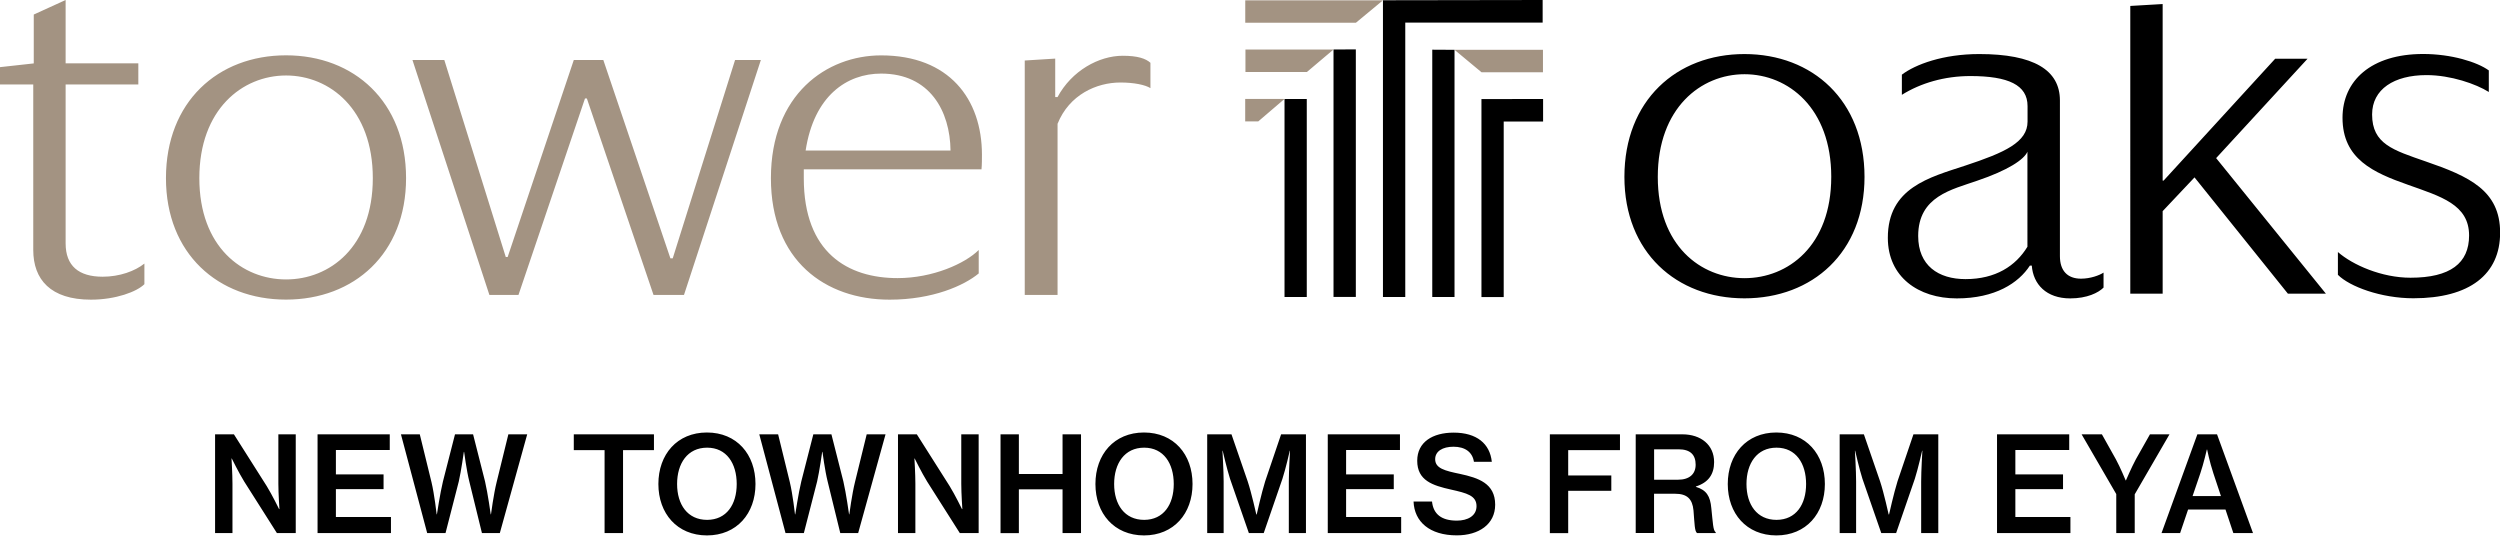 <svg xmlns="http://www.w3.org/2000/svg" viewBox="0 0 395.44 88.39"><path d="M34.02 68.7H37l5.19 8.19c.84 1.36 1.95 3.63 1.95 3.63h.06s-.17-2.44-.17-3.99V68.7h2.75v15.62H43.8l-5.17-8.15c-.86-1.39-1.97-3.65-1.97-3.65h-.04s.15 2.44.15 3.99v7.81h-2.75zm16.21 0h11.42v2.48h-8.52v3.86h7.54v2.33h-7.54v4.41h8.71v2.54H50.23zm13.19 0h2.98l1.85 7.56c.46 1.91.82 5.1.82 5.1h.04s.5-3.32.95-5.19l1.91-7.47h2.86l1.89 7.45c.44 1.89.9 5.21.9 5.21h.04s.42-3.21.9-5.12l1.85-7.54h2.98l-4.33 15.62h-2.83l-2-8.17c-.42-1.66-.82-4.68-.82-4.68h-.04s-.42 3.02-.8 4.68l-2.1 8.17h-2.9zm27.34 0h12.68v2.5h-4.89v13.12h-2.92V71.2h-4.87zm13.38 7.86c0-4.68 2.96-8.15 7.68-8.15s7.68 3.46 7.68 8.15c0 4.66-2.96 8.13-7.68 8.13-4.72-.01-7.68-3.47-7.68-8.13m12.39 0c0-3.25-1.6-5.75-4.68-5.75-3.11 0-4.75 2.5-4.75 5.75 0 3.23 1.64 5.67 4.75 5.67 3.08-.01 4.68-2.44 4.68-5.67m3.57-7.86h2.98l1.85 7.56c.46 1.91.82 5.1.82 5.1h.04s.5-3.32.95-5.19l1.91-7.47h2.86l1.89 7.45c.44 1.89.9 5.21.9 5.21h.04s.42-3.21.9-5.12l1.85-7.54h2.98l-4.33 15.62h-2.83l-2-8.17c-.42-1.66-.82-4.68-.82-4.68h-.04s-.42 3.02-.8 4.68l-2.1 8.17h-2.9zm21.94 0h2.98l5.19 8.19c.84 1.36 1.95 3.63 1.95 3.63h.06s-.17-2.44-.17-3.99V68.7h2.75v15.62h-2.98l-5.17-8.15c-.86-1.39-1.97-3.65-1.97-3.65h-.04s.15 2.44.15 3.99v7.81h-2.75zm16.22 0h2.9v6.28h6.91V68.7h2.92v15.62h-2.92V77.4h-6.91v6.93h-2.9zm15.01 7.86c0-4.68 2.96-8.15 7.68-8.15s7.68 3.46 7.68 8.15c0 4.66-2.96 8.13-7.68 8.13-4.72-.01-7.68-3.47-7.68-8.13m12.39 0c0-3.25-1.6-5.75-4.68-5.75-3.11 0-4.75 2.5-4.75 5.75 0 3.23 1.64 5.67 4.75 5.67 3.08-.01 4.68-2.44 4.68-5.67m5.29-7.86h3.84l2.56 7.43c.61 1.83 1.37 5.25 1.37 5.25h.06s.76-3.4 1.34-5.25l2.52-7.43h3.93v15.62h-2.71v-8.15c0-1.7.19-4.87.19-4.87h-.04s-.65 2.88-1.16 4.43l-2.96 8.59h-2.35l-2.98-8.59c-.5-1.55-1.16-4.43-1.16-4.43h-.04s.19 3.17.19 4.87v8.15h-2.6zm19.07 0h11.42v2.48h-8.52v3.86h7.54v2.33h-7.54v4.41h8.71v2.54h-11.61zm13.57 10.63h2.92c.21 2.02 1.53 3.02 3.93 3.02 1.7 0 3.11-.74 3.11-2.29 0-1.68-1.55-2.06-4.03-2.62-2.92-.65-5.35-1.43-5.35-4.56 0-2.96 2.44-4.45 5.77-4.45 3.63 0 5.73 1.74 6.03 4.62h-2.83c-.23-1.53-1.39-2.39-3.23-2.39-1.74 0-2.9.73-2.9 1.97 0 1.45 1.51 1.83 3.93 2.33 2.9.63 5.56 1.49 5.56 4.87 0 3.11-2.6 4.85-6.07 4.85-4.3 0-6.72-2.16-6.84-5.35m21.56-10.63h11.09v2.5h-8.19v4.01h6.82v2.42h-6.82v6.7h-2.9zm13.59 0h7.37c2.92 0 5.02 1.66 5.02 4.39 0 1.87-.84 3.21-2.88 3.86v.06c1.66.5 2.27 1.45 2.44 3.38.25 2.29.27 3.57.69 3.78v.15h-2.94c-.4-.25-.4-1.47-.57-3.57-.17-1.85-1.03-2.65-2.9-2.65h-3.34v6.21h-2.9V68.7zm2.9 7.18h3.78c1.83 0 2.79-.92 2.79-2.37 0-1.55-.82-2.44-2.69-2.44h-3.88zm11.65.68c0-4.68 2.96-8.15 7.68-8.15s7.68 3.46 7.68 8.15c0 4.66-2.96 8.13-7.68 8.13-4.72-.01-7.68-3.47-7.68-8.13m12.39 0c0-3.25-1.6-5.75-4.68-5.75-3.11 0-4.75 2.5-4.75 5.75 0 3.23 1.64 5.67 4.75 5.67 3.09-.01 4.68-2.44 4.68-5.67m5.3-7.86h3.84l2.56 7.43c.61 1.83 1.36 5.25 1.36 5.25h.06s.76-3.4 1.34-5.25l2.52-7.43h3.93v15.62h-2.71v-8.15c0-1.7.19-4.87.19-4.87h-.04s-.65 2.88-1.15 4.43l-2.96 8.59h-2.35l-2.98-8.59c-.5-1.55-1.15-4.43-1.15-4.43h-.04s.19 3.17.19 4.87v8.15h-2.6V68.7zm24.9 0h11.42v2.48h-8.52v3.86h7.54v2.33h-7.54v4.41h8.71v2.54h-11.61zm18.86 9.45-5.48-9.45h3.21l2.21 3.95c.69 1.26 1.55 3.34 1.55 3.34h.04s.88-2.06 1.57-3.34l2.23-3.95h3.09l-5.5 9.49v6.13h-2.92zm12.83-9.45h3.11l5.69 15.62h-3.11l-1.24-3.72h-5.92l-1.26 3.72h-2.94zm-.76 9.77h4.49l-1.2-3.61c-.61-1.85-.99-3.76-.99-3.76h-.04s-.52 2.27-1.03 3.76zm-51.89-50.49c0 11.94-8.23 19.21-18.99 19.21-10.75 0-18.99-7.27-18.99-19.21 0-12.09 8.23-19.43 18.99-19.43s18.99 7.34 18.99 19.43m-5.26 0c0-10.9-6.82-16.24-13.72-16.24s-13.72 5.34-13.72 16.24S269.04 44 275.94 44c6.89 0 13.72-5.12 13.72-16.02m21.18-1.78c6.3-2.08 9.87-3.71 9.87-6.97v-2.45c0-3.34-3.04-4.75-9.05-4.75-4.08 0-7.86 1.11-10.83 2.97v-3.19c2.15-1.63 6.53-3.26 12.24-3.26 8.6 0 12.76 2.52 12.76 7.34v24.63c0 2.3 1.19 3.56 3.34 3.56 1.48 0 2.89-.52 3.56-.96v2.37c-.82.82-2.6 1.71-5.27 1.71-3.78 0-5.86-2.23-6.08-5.19h-.3c-1.78 2.75-5.49 5.19-11.57 5.19s-10.9-3.41-10.9-9.57c-.01-7.94 6.59-9.57 12.23-11.43m9.86-2.22c-.52 1.26-3.12 2.97-7.94 4.6-4 1.41-9.35 2.45-9.35 8.75 0 4.67 3.19 6.82 7.49 6.82 4.75 0 7.94-2.08 9.79-5.12V23.98zm26.42 4.08-5.04 5.34v13.05h-5.12V.94l5.12-.3v27.93h.15l17.65-19.28H365l-14.46 15.72 17.36 21.44h-6.01zm22.66 11.79c2.37 2.08 6.97 4.08 11.5 4.08 6.3 0 9.27-2.3 9.27-6.68 0-4.9-4.45-6.16-9.64-8.01-5.49-1.93-10.38-4.08-10.38-10.61 0-5.86 4.52-10.09 12.76-10.09 4.45 0 8.53 1.26 10.38 2.6v3.41c-2-1.26-6.01-2.67-9.86-2.67-5.12 0-8.6 2.23-8.6 6.23 0 4.67 3.34 5.64 8.46 7.42 6.9 2.37 11.79 4.6 11.79 11.27 0 6.6-4.82 10.38-13.72 10.38-5.12 0-10.09-1.85-11.94-3.71v-3.62zm-125.7-24.19v3.56h-6.23v27.77h-3.52V15.67"/><path d="M244.01 0v3.58h-21.73v43.4h-3.53V.04M206.7 15.66v31.32h-3.52V15.66"/><path d="M230.07 7.88v39.1h-3.52V7.86m-12.09-.05v39.16h-3.53V7.83"/><path d="M244.06 7.88v3.55h-9.72l-4.27-3.55zm-33.13-.05-4.21 3.56H197V7.83zm-7.75 7.82-4.15 3.55h-2.07v-3.55zM218.75.05l-4.28 3.55h-17.5V.05zM0 10.62l5.34-.59V2.3L10.38 0v10.02h11.5v3.34h-11.5V38.5c0 3.56 2.08 5.27 5.86 5.27 2.67 0 5.12-.89 6.6-2.08v3.26c-1.19 1.19-4.52 2.45-8.46 2.45-6.38 0-9.12-3.19-9.12-7.86V13.36H0zm64.23 17.56c0 11.94-8.23 19.21-18.99 19.21-10.75 0-18.99-7.27-18.99-19.21 0-12.09 8.23-19.43 18.99-19.43s18.99 7.34 18.99 19.43m-5.26 0c0-10.9-6.82-16.24-13.72-16.24s-13.72 5.34-13.72 16.24S38.35 44.2 45.25 44.2s13.72-5.11 13.72-16.02m6.27-18.69h5.04L80 40.65h.3L90.76 9.49h4.67l10.61 31.37h.37l9.86-31.37h4.08l-12.16 37.16h-4.82L92.83 15.58h-.3L82.01 46.65h-4.6zm75.47 37.91c-10.16 0-18.77-6.16-18.77-19.21 0-13.28 8.83-19.43 17.43-19.43 10.75 0 15.95 6.9 15.95 15.72 0 .52 0 1.63-.07 2.3h-28.11v1.41c0 11.79 6.97 15.8 14.84 15.8 5.56 0 10.68-2.3 12.83-4.45v3.71c-2.31 1.92-7.28 4.15-14.1 4.15m-13.28-23.59h22.92c-.07-6.23-3.26-12.17-10.98-12.17-5.41 0-10.61 3.49-11.94 12.17m54.54-9.87c-.82-.52-2.6-.89-4.75-.89-3.78 0-8.09 1.93-9.94 6.53v27.07h-5.19V9.57l4.82-.3v6.08h.37c2.23-4.15 6.53-6.53 10.31-6.53 2.37 0 3.63.44 4.38 1.11z" style="fill:#a39382"/></svg>